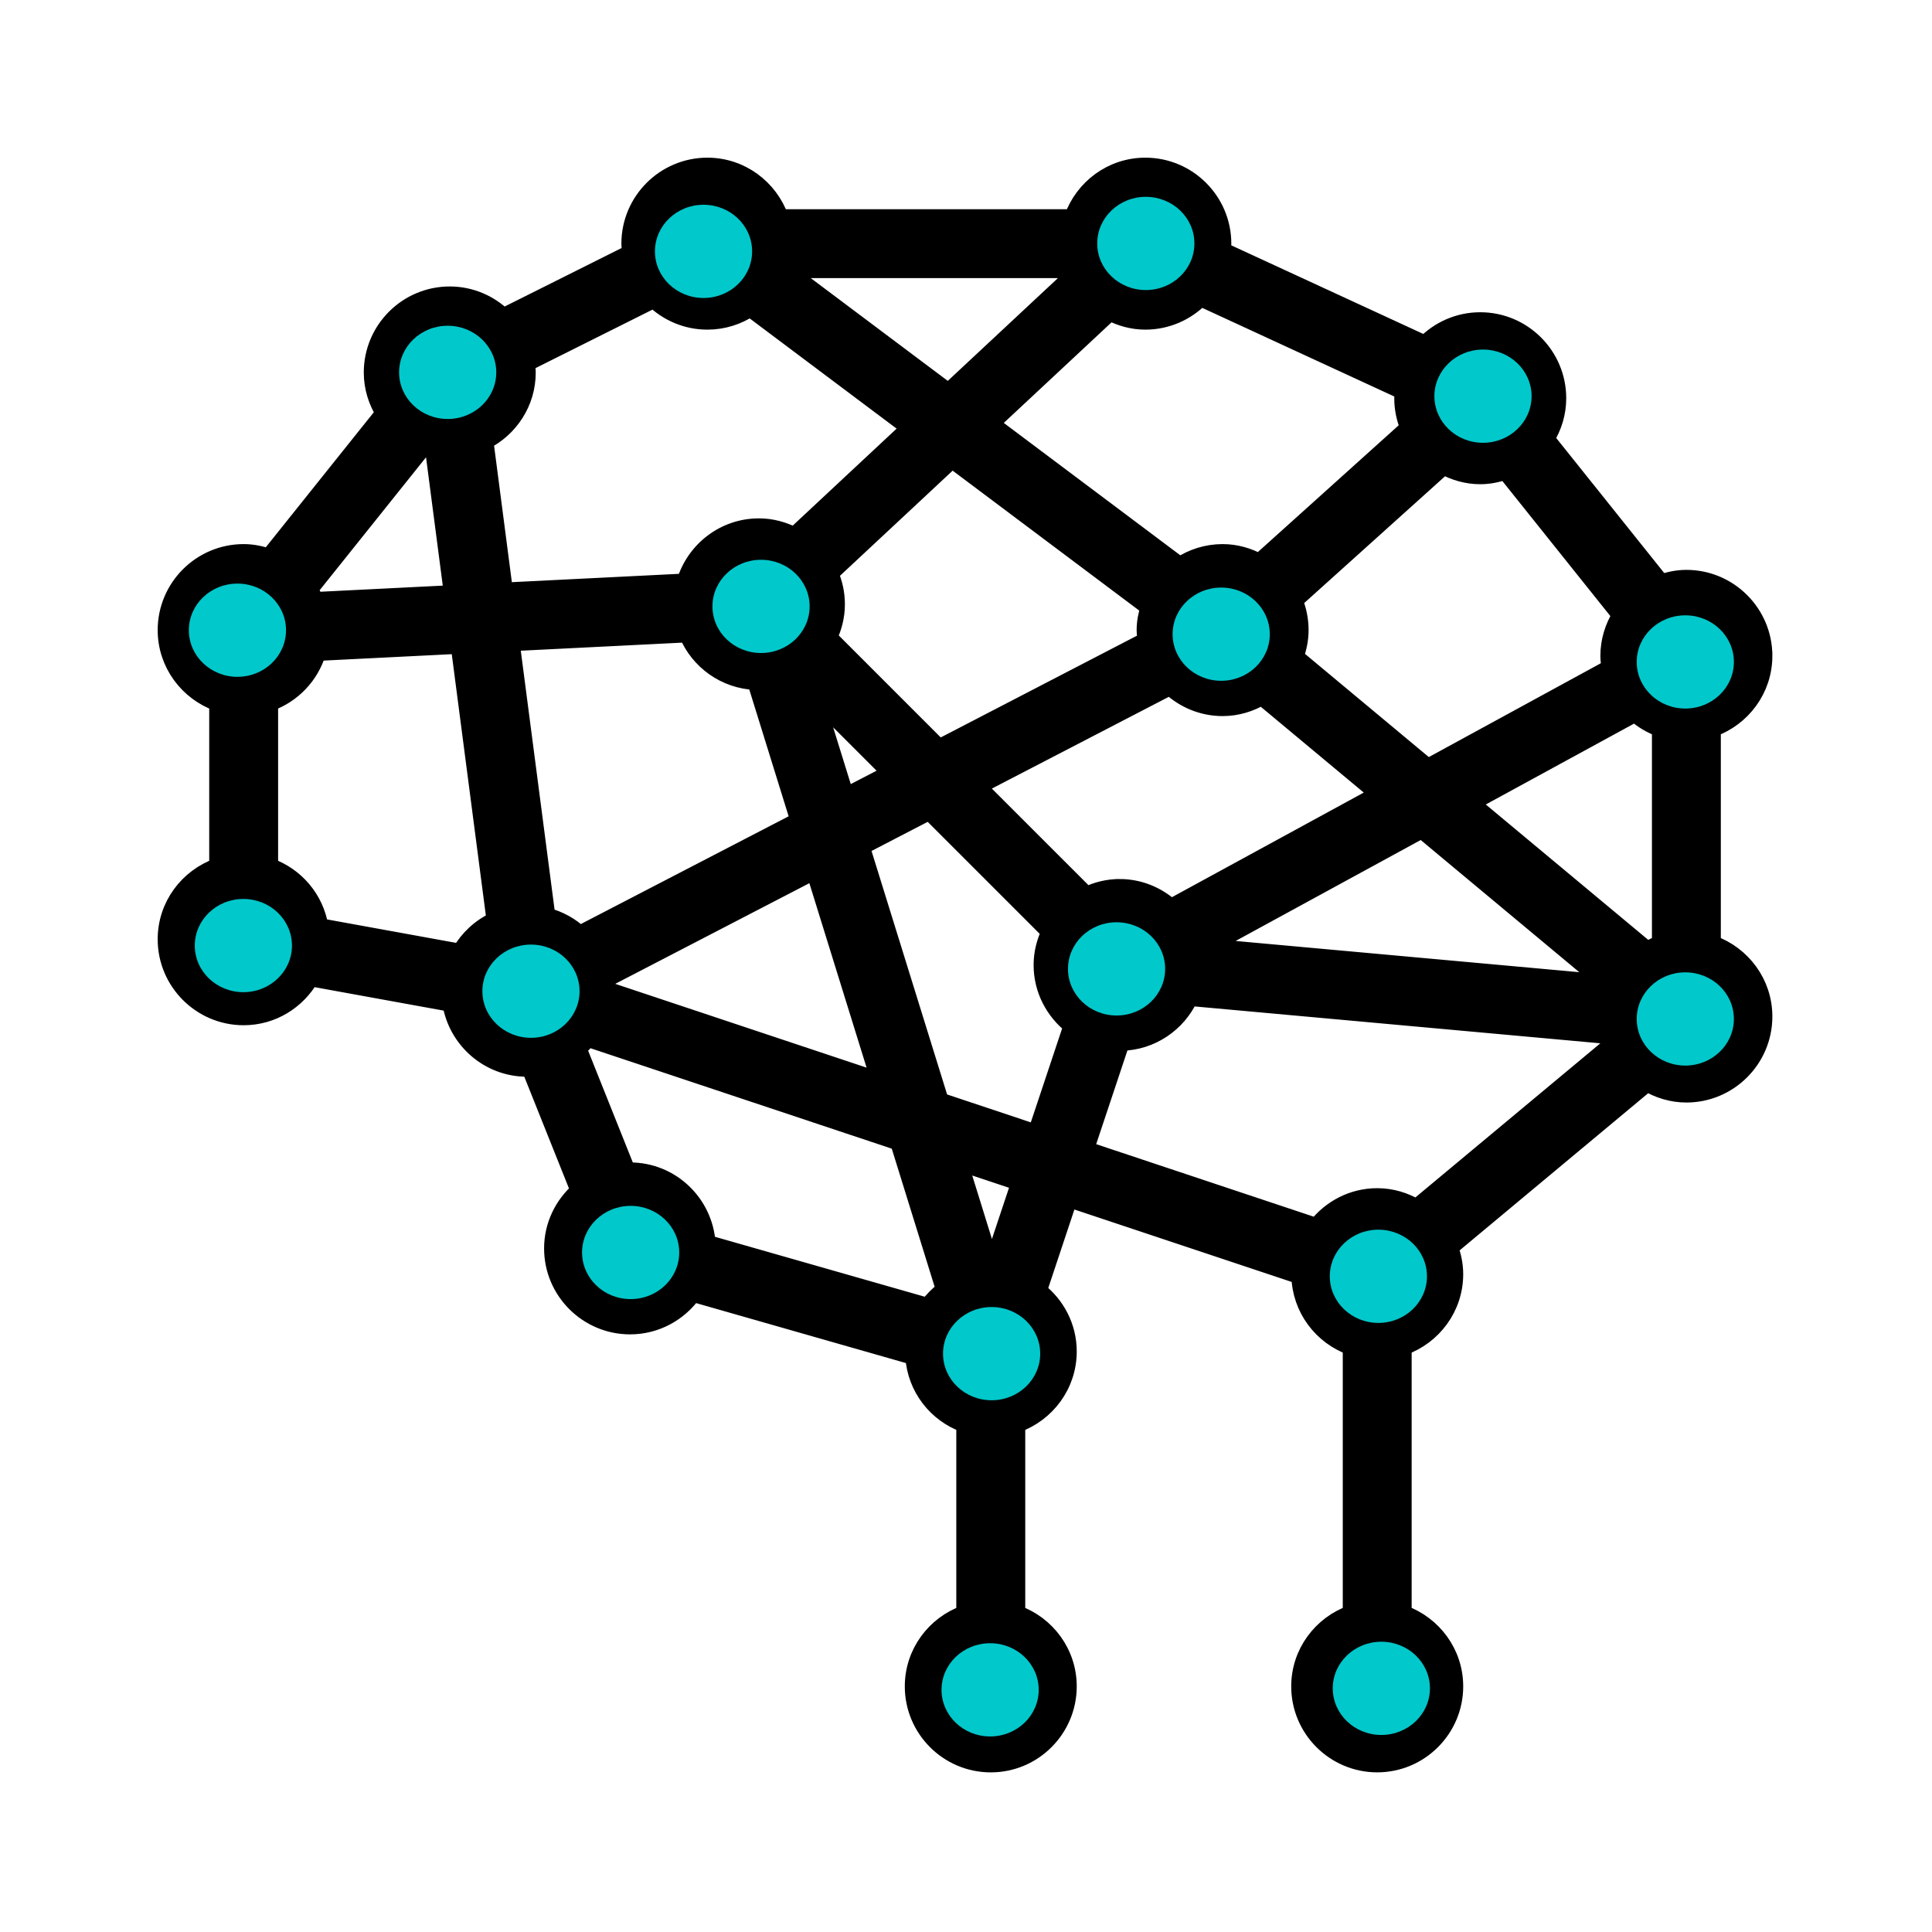 <?xml version="1.0" encoding="UTF-8"?>
<!DOCTYPE svg PUBLIC "-//W3C//DTD SVG 1.0//EN" "http://www.w3.org/TR/2001/REC-SVG-20010904/DTD/svg10.dtd">
<!-- Creator: CorelDRAW X8 -->
<svg xmlns="http://www.w3.org/2000/svg" xml:space="preserve" width="312px" height="312px" version="1.0" style="shape-rendering:geometricPrecision; text-rendering:geometricPrecision; image-rendering:optimizeQuality; fill-rule:evenodd; clip-rule:evenodd"
viewBox="0 0 782549 782549"
 xmlns:xlink="http://www.w3.org/1999/xlink">
 <defs>
  <style type="text/css">
   <![CDATA[
    .str0 {stroke:black;stroke-width:7042.29}
    .fil0 {fill:none}
    .fil2 {fill:#01C8CB}
    .fil1 {fill:black;fill-rule:nonzero}
   ]]>
  </style>
 </defs>
 <g id="Слой_x0020_1">
  <g id="_2625440090224">
   <rect class="fil0" width="782549" height="782549"/>
   <path class="fil1 str0" d="M683061 422182c-5759,0 -10444,-4682 -10444,-10434 0,-5765 4688,-10435 10444,-10435 5743,0 10431,4673 10431,10435 0,5755 -4688,10434 -10431,10434zm-125227 104342c-5755,0 -10431,-4673 -10431,-10426 0,-5764 4679,-10434 10431,-10434 5747,0 10426,4673 10426,10434 0,5756 -4679,10426 -10426,10426zm0 166968c-5755,0 -10431,-4679 -10431,-10431 0,-5765 4679,-10444 10431,-10444 5747,0 10426,4682 10426,10444 0,5755 -4679,10431 -10426,10431zm-103762 -271381c12328,-233 22878,-7613 27761,-18181l170988 15540c275,1038 586,2062 955,3064l-80062 66714c-4679,-2762 -10050,-4457 -15880,-4457 -10000,0 -18825,4794 -24554,12121l-93727 -31243 14519 -43561 0 3zm-52416 91234l-13251 -42727 24745 8261 -11494 34466zm-346 44492c-5756,0 -10444,-4679 -10444,-10431 0,-5765 4691,-10444 10444,-10444 5744,0 10435,4682 10435,10444 0,5755 -4691,10431 -10435,10431zm0 135655c-5756,0 -10444,-4679 -10444,-10431 0,-5765 4691,-10444 10444,-10444 5744,0 10435,4682 10435,10444 0,5755 -4691,10431 -10435,10431zm-146102 -177394c-5744,0 -10426,-4682 -10426,-10434 0,-5765 4682,-10441 10426,-10441 5756,0 10444,4679 10444,10441 0,5755 -4691,10434 -10444,10434zm-21135 -91410c1449,-1281 2771,-2683 3960,-4200l126001 42008 18604 59938c-2573,1943 -4874,4217 -6758,6838l-89557 -25587c-1050,-16324 -14519,-29323 -31118,-29323 -408,0 -804,98 -1224,124l-19911 -49795 3 -3zm-31030 -23375c0,-5765 4691,-10444 10435,-10444 5756,0 10426,4682 10426,10444 0,5756 -4673,10435 -10426,10435 -5744,0 -10435,-4682 -10435,-10435zm-93916 -50260l0 -66454c9317,-3330 16546,-10896 19415,-20426l57515 -2878 14549 111544c-5995,2727 -10887,7294 -14147,12958l-56953 -10352c-1855,-11370 -9778,-20607 -20373,-24389l-6 -3zm-10434 39813c-5747,0 -10435,-4661 -10435,-10426 0,-5764 4688,-10434 10435,-10434 5743,0 10431,4673 10431,10434 0,5765 -4688,10426 -10431,10426zm0 -146081c5743,0 10431,4674 10431,10426 0,5765 -4688,10444 -10431,10444 -5747,0 -10435,-4682 -10435,-10444 0,-5755 4688,-10426 10435,-10426zm83481 -104350c5755,0 10435,4673 10435,10434 0,5765 -4683,10435 -10435,10435 -5744,0 -10435,-4673 -10435,-10435 0,-5764 4691,-10434 10435,-10434zm104350 -52177c5756,0 10432,4673 10432,10435 0,5755 -4679,10431 -10432,10431 -5755,0 -10434,-4679 -10434,-10431 0,-5765 4682,-10435 10434,-10435zm177389 0c5755,0 10443,4673 10443,10435 0,5755 -4691,10431 -10443,10431 -5744,0 -10426,-4679 -10426,-10431 0,-5765 4682,-10435 10426,-10435zm104634 70213c-80,958 -287,1866 -287,2836 0,4244 879,8285 2408,11970l-60603 54555c-4443,-2423 -9450,-3925 -14848,-3925 -6404,0 -12363,1961 -17329,5273l-76785 -57583 48474 -45238c4315,2248 9136,3641 14333,3641 8775,0 16687,-3650 22389,-9485l82245 37956 3 0zm31021 -7602c5755,0 10443,4674 10443,10435 0,5756 -4691,10432 -10443,10432 -5744,0 -10426,-4679 -10426,-10432 0,-5764 4682,-10435 10426,-10435zm93924 114786c0,5756 -4688,10435 -10431,10435 -5759,0 -10444,-4682 -10444,-10435 0,-5765 4688,-10444 10444,-10444 5743,0 10431,4682 10431,10444zm-26320 119254l-71591 -59662 66678 -36377c3011,2691 6501,4777 10373,6164l0 87326c-1929,692 -3739,1535 -5463,2549l3 0zm-91307 -48899l74758 62301 -161996 -14718 87238 -47583zm-70204 -80799c0,5765 -4688,10444 -10441,10444 -5747,0 -10426,-4682 -10426,-10444 0,-5755 4679,-10426 10426,-10426 5756,0 10441,4674 10441,10426zm79077 -66518c4430,2422 9438,3916 14830,3916 3596,0 6989,-728 10204,-1846l46749 58453c-2978,4794 -4771,10384 -4771,16439 0,1680 240,3295 497,4913l-73925 40319 -53827 -44859c1242,-3393 2023,-6998 2023,-10817 0,-4226 -860,-8275 -2390,-11961l60607 -54555 3 -2zm-131251 170872c-4824,0 -9335,1189 -13411,3144l-44217 -44209 78054 -40473c5604,5232 13055,8500 21307,8500 5827,0 11207,-1706 15886,-4478l47515 39592 -84351 46001c-5542,-4972 -12771,-8080 -20780,-8080l-3 3zm0 41748c-5744,0 -10435,-4682 -10435,-10444 0,-5755 4691,-10426 10435,-10426 5744,0 10426,4673 10426,10426 0,5765 -4682,10444 -10426,10444zm-104709 -58400l27646 -14336 48899 48891c-1960,4076 -3144,8586 -3144,13401 0,10000 4795,18829 12121,24555l-14549 43650 -38959 -13002 -32017 -103159 3 0zm12168 -29825l-18462 9565 -12609 -40630 31074 31065 -3 0zm-43117 -68303c0,5765 -4688,10426 -10435,10426 -5744,0 -10435,-4661 -10435,-10426 0,-5755 4691,-10434 10435,-10434 5747,0 10435,4682 10435,10434zm146510 14688l-83961 43535 -44812 -44821c1952,-4079 3135,-8589 3135,-13405 0,-4448 -958,-8657 -2629,-12493l49547 -46244 79864 59894c-923,2963 -1570,6028 -1570,9269 0,1467 239,2852 428,4262l-2 3zm-29095 -148299l-51101 47690 -66314 -49737 116705 0c248,678 429,1388 710,2044l0 3zm-238915 67456c10125,-5176 17149,-15610 17149,-27761 0,-1298 -231,-2531 -381,-3791l51747 -25877c5641,5415 13260,8799 21680,8799 6404,0 12361,-1952 17336,-5274l64788 48595 -46918 43795c-4309,-2248 -9139,-3632 -14336,-3632 -14129,0 -25960,9468 -29849,22345l-73292 3656 -7924 -60852 0 -3zm-68713 64691c-657,-1591 -1500,-3091 -2414,-4549l46765 -58444c1209,414 2398,861 3658,1136l7702 59068 -55711 2789zm93809 127832l-14469 -110908 71512 -3576c4537,11003 15176,18794 27681,19291l17521 56447 -88888 46093c-3720,-3472 -8284,-5995 -13357,-7344l0 -3zm23295 29571c-17,-1260 -204,-2461 -372,-3667l85595 -44387 26457 85286 -111680 -37232zm469645 -135069c0,-17264 -14049,-31307 -31304,-31307 -3591,0 -7001,727 -10213,1848l-46750 -58447c2985,-4794 4777,-10399 4777,-16445 0,-17267 -14040,-31307 -31304,-31307 -8776,0 -16688,3650 -22372,9468l-82254 -37957c80,-931 275,-1848 275,-2812 0,-17259 -14040,-31308 -31304,-31308 -13588,0 -25064,8758 -29379,20873l-118625 0c-4324,-12115 -15806,-20873 -29385,-20873 -17267,0 -31316,14049 -31316,31308 0,1295 240,2537 400,3791l-51766 25889c-5632,-5427 -13251,-8820 -21671,-8820 -17264,0 -31305,14049 -31305,31316 0,6058 1802,11660 4786,16439l-46758 58453c-3206,-1121 -6617,-1854 -10201,-1854 -17259,0 -31308,14049 -31308,31304 0,13588 8758,25073 20873,29397l0 66453c-12115,4319 -20873,15792 -20873,29379 0,17258 14049,31308 31308,31308 11588,0 21614,-6404 27030,-15792l56962 10355c2405,14875 15241,26297 30790,26297 417,0 816,-97 1225,-127l19911 49796c-6507,5738 -10710,14043 -10710,23384 0,17258 14049,31298 31304,31298 10506,0 19761,-5241 25437,-13180l89556 25596c798,12710 9148,23304 20665,27406l0 76892c-12112,4324 -20860,15809 -20860,29393 0,17259 14043,31308 31307,31308 17255,0 31295,-14049 31295,-31308 0,-13584 -8746,-25069 -20857,-29393l0 -76892c12111,-4318 20857,-15791 20857,-29378 0,-10003 -4785,-18820 -12103,-24555l12449 -37392 93632 31210c258,13330 8882,24546 20820,28799l0 108199c-12115,4324 -20882,15809 -20882,29397 0,17255 14049,31304 31313,31304 17259,0 31308,-14049 31308,-31304 0,-13588 -8767,-25073 -20882,-29397l0 -108187c12115,-4315 20882,-15791 20882,-29379 0,-3821 -790,-7424 -2032,-10798l80062 -66732c4661,2780 10059,4484 15886,4484 17258,0 31307,-14049 31307,-31304 0,-13588 -8758,-25073 -20873,-29388l0 -87326c12115,-4316 20873,-15791 20873,-29379l-3 -3z"/>
   <ellipse class="fil2" cx="181331" cy="150826" rx="19680" ry="18882"/>
   <ellipse class="fil2" cx="96171" cy="255263" rx="19680" ry="18882"/>
   <ellipse class="fil2" cx="98577" cy="382998" rx="19680" ry="18882"/>
   <ellipse class="fil2" cx="215068" cy="401481" rx="19680" ry="18882"/>
   <ellipse class="fil2" cx="308256" cy="245619" rx="19680" ry="18882"/>
   <ellipse class="fil2" cx="464107" cy="98606" rx="19680" ry="18882"/>
   <ellipse class="fil2" cx="284961" cy="101819" rx="19680" ry="18882"/>
   <ellipse class="fil2" cx="494640" cy="256871" rx="19680" ry="18882"/>
   <ellipse class="fil2" cx="600679" cy="160471" rx="19680" ry="18882"/>
   <ellipse class="fil2" cx="682623" cy="268115" rx="19680" ry="18882"/>
   <ellipse class="fil2" cx="682623" cy="412725" rx="19680" ry="18882"/>
   <ellipse class="fil2" cx="452261" cy="392441" rx="19680" ry="18882"/>
   <ellipse class="fil2" cx="255440" cy="507315" rx="19680" ry="18882"/>
   <ellipse class="fil2" cx="401649" cy="548291" rx="19680" ry="18882"/>
   <ellipse class="fil2" cx="558306" cy="516960" rx="19680" ry="18882"/>
   <ellipse class="fil2" cx="401044" cy="684462" rx="19680" ry="18882"/>
   <ellipse class="fil2" cx="559506" cy="683858" rx="19680" ry="18882"/>
  </g>
 </g>
</svg>
